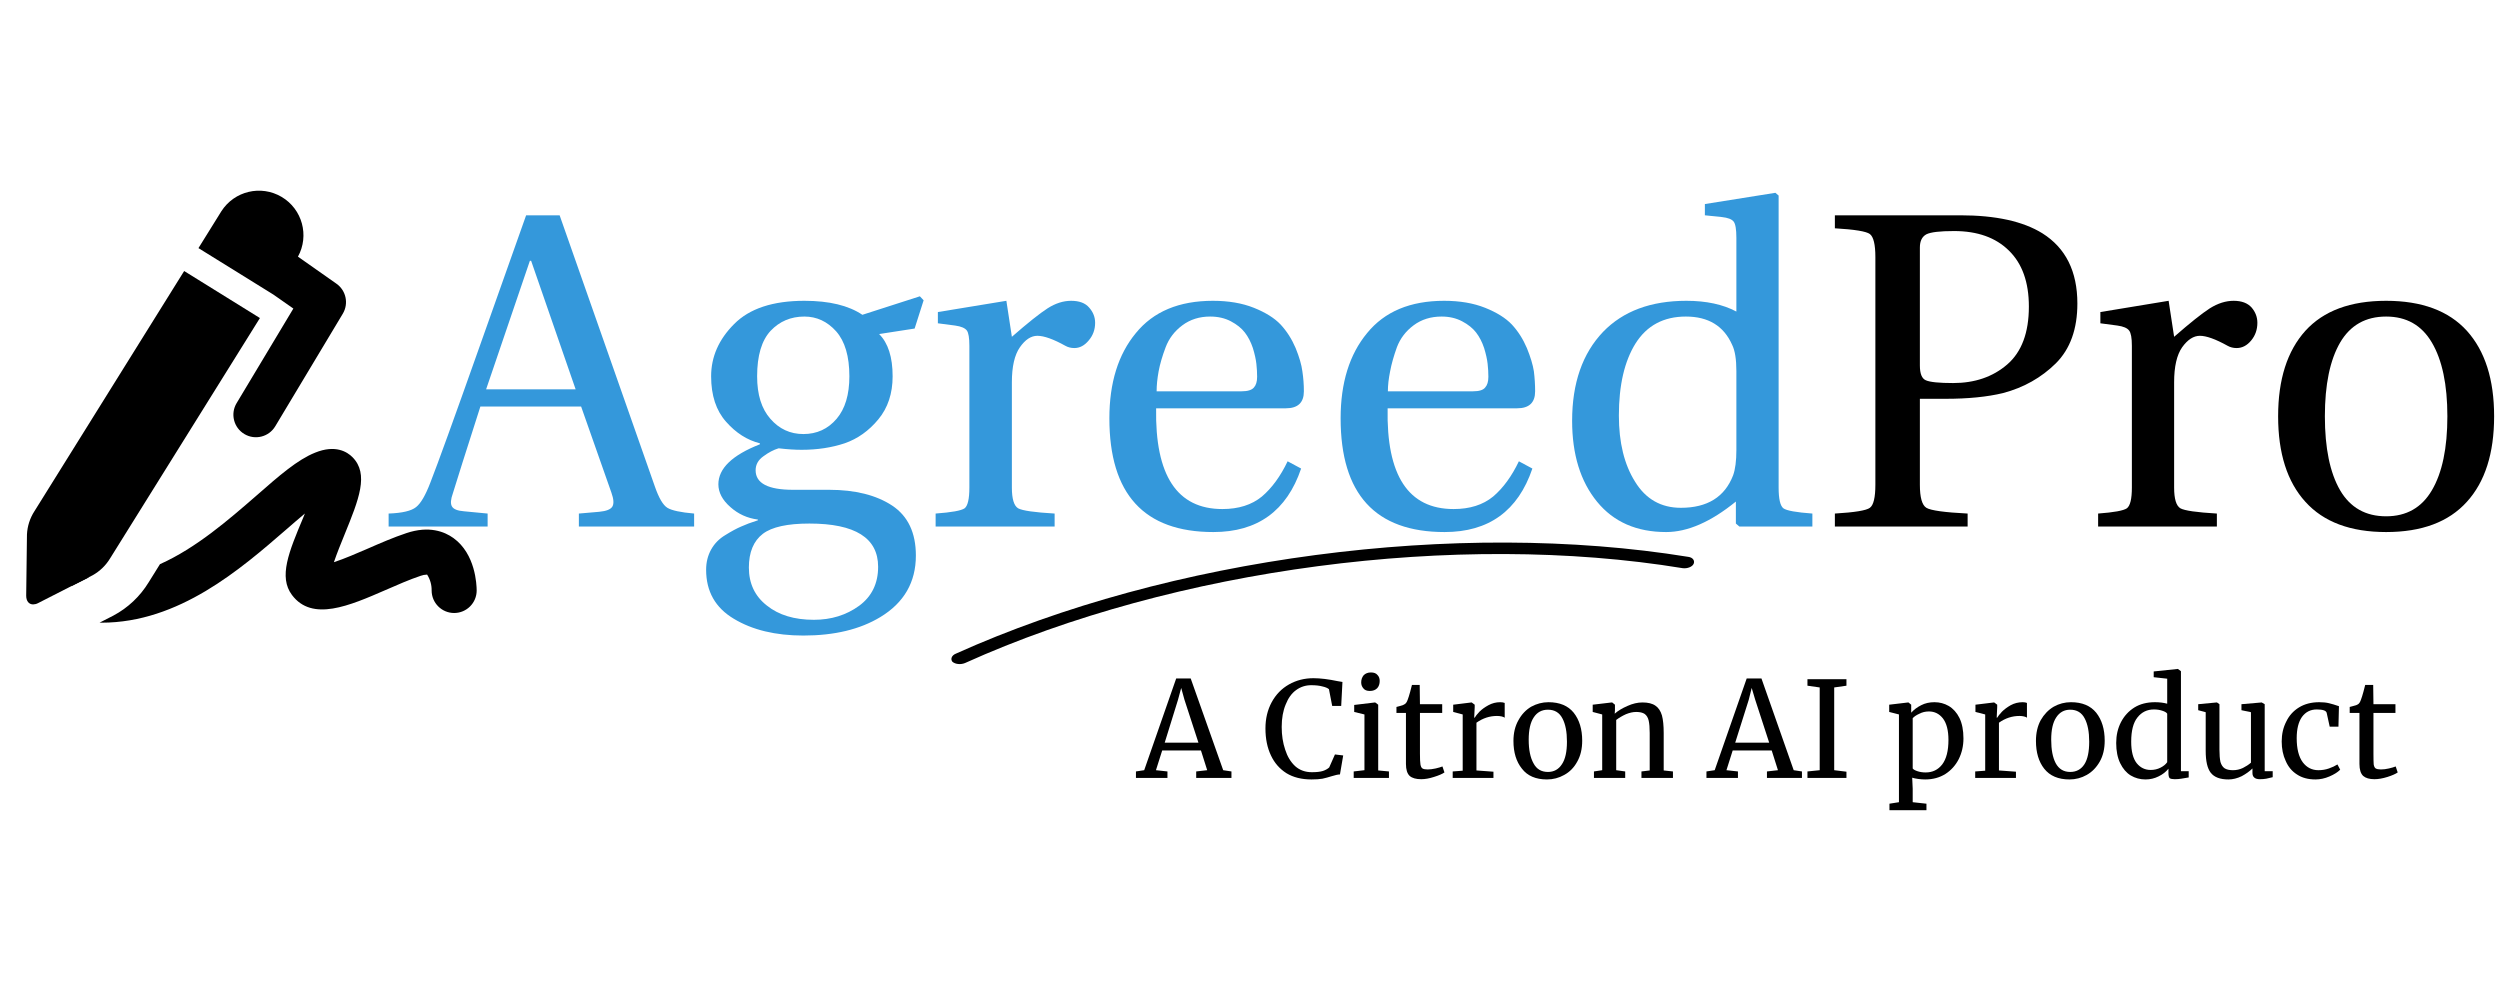<?xml version="1.0" encoding="UTF-8" standalone="no"?>
<!DOCTYPE svg PUBLIC "-//W3C//DTD SVG 1.1//EN" "http://www.w3.org/Graphics/SVG/1.1/DTD/svg11.dtd">
<svg xmlns="http://www.w3.org/2000/svg" xmlns:xlink="http://www.w3.org/1999/xlink" version="1.1" width="100" height="40" viewBox="0 0 100 40" xml:space="preserve">
<desc>Created with Fabric.js 3.6.3</desc>
<defs>
</defs>
<g transform="matrix(1 0 0 1 58.345 15.412)" style=""><path fill="#3498DB" opacity="1" d="M-38.84 5.65L-42.80 5.65L-42.80 5.13Q-41.98 5.10-41.70 4.87Q-41.42 4.65-41.13 3.89L-41.13 3.89Q-40.68 2.74-39.19-1.47L-39.19-1.47L-37.30-6.80L-35.96-6.80L-32.15 4.05Q-31.91 4.74-31.65 4.90Q-31.39 5.06-30.58 5.13L-30.58 5.13L-30.58 5.65L-35.19 5.65L-35.19 5.13L-34.38 5.06Q-33.95 5.02-33.85 4.85Q-33.75 4.68-33.89 4.29L-33.89 4.29L-35.10 0.85L-39.13 0.85Q-40.03 3.66-40.23 4.32L-40.23 4.32Q-40.36 4.68-40.27 4.84Q-40.18 5.01-39.78 5.04L-39.78 5.04L-38.84 5.13L-38.84 5.65ZM-38.90 0.16L-38.90 0.16L-35.32 0.16L-37.10-4.98L-37.15-4.98Q-38.75-0.27-38.90 0.16Z"/><path fill="#3498DB" opacity="1" d="M-30.10 7.38L-30.10 7.38Q-30.10 6.93-29.90 6.57Q-29.70 6.21-29.33 5.99Q-28.96 5.76-28.70 5.65Q-28.44 5.53-28.03 5.40L-28.03 5.40L-28.03 5.37Q-28.66 5.29-29.13 4.87Q-29.61 4.45-29.61 3.96L-29.61 3.96Q-29.61 3.01-27.95 2.36L-27.95 2.36L-27.95 2.32Q-28.71 2.13-29.30 1.46Q-29.90 0.79-29.90-0.36L-29.90-0.36Q-29.90-1.53-28.98-2.45Q-28.06-3.38-26.17-3.38L-26.17-3.38Q-24.68-3.38-23.85-2.82L-23.85-2.82L-21.55-3.56L-21.40-3.40L-21.76-2.27L-23.18-2.05Q-22.64-1.51-22.64-0.36L-22.64-0.36Q-22.64 0.67-23.21 1.36Q-23.78 2.05-24.56 2.32Q-25.34 2.58-26.28 2.58L-26.28 2.58Q-26.68 2.58-27.20 2.52L-27.20 2.52Q-27.50 2.61-27.81 2.84Q-28.12 3.06-28.12 3.40L-28.12 3.40Q-28.12 4.18-26.62 4.18L-26.62 4.18L-25.18 4.18Q-23.62 4.18-22.66 4.81Q-21.71 5.44-21.71 6.81L-21.71 6.81Q-21.71 8.41-23.13 9.27L-23.13 9.27Q-24.35 10.01-26.21 10.01L-26.21 10.01Q-27.88 10.01-28.99 9.34Q-30.10 8.68-30.10 7.38ZM-28.39 7.29L-28.39 7.29Q-28.39 8.25-27.67 8.81Q-26.96 9.38-25.79 9.38L-25.79 9.38Q-24.75 9.38-23.98 8.82Q-23.22 8.26-23.22 7.26L-23.22 7.26Q-23.22 5.53-25.97 5.53L-25.97 5.53Q-27.29 5.53-27.83 5.94L-27.83 5.94Q-28.39 6.37-28.39 7.29ZM-28.06-0.36L-28.06-0.36Q-28.06 0.74-27.53 1.34Q-27.00 1.95-26.21 1.95L-26.21 1.95Q-25.40 1.95-24.88 1.34Q-24.37 0.74-24.37-0.36L-24.37-0.36Q-24.37-1.56-24.90-2.16Q-25.43-2.75-26.17-2.75L-26.17-2.75Q-26.98-2.75-27.52-2.18Q-28.06-1.60-28.06-0.36Z"/><path fill="#3498DB" opacity="1" d="M-16.16 5.65L-20.92 5.65L-20.92 5.13Q-19.96 5.06-19.76 4.92Q-19.57 4.77-19.57 4.09L-19.57 4.09L-19.57-1.58Q-19.57-2.05-19.67-2.19Q-19.78-2.34-20.14-2.39L-20.14-2.39L-20.83-2.48L-20.83-2.93L-18.09-3.38L-17.87-1.94Q-16.92-2.77-16.44-3.08Q-15.97-3.38-15.50-3.38L-15.50-3.38Q-15.01-3.38-14.78-3.11Q-14.54-2.84-14.54-2.50L-14.54-2.50Q-14.54-2.09-14.80-1.79Q-15.05-1.49-15.37-1.49L-15.37-1.49Q-15.57-1.49-15.73-1.58L-15.73-1.58Q-16.45-1.98-16.85-1.98L-16.85-1.98Q-17.23-1.98-17.55-1.52Q-17.87-1.06-17.87-0.12L-17.87-0.12L-17.87 4.09Q-17.87 4.77-17.62 4.92Q-17.37 5.06-16.16 5.13L-16.16 5.13L-16.16 5.65Z"/><path fill="#3498DB" opacity="1" d="M-13.97 1.32L-13.97 1.32Q-13.97-0.81-12.91-2.09Q-11.86-3.38-9.83-3.38L-9.83-3.38Q-8.89-3.38-8.19-3.10Q-7.49-2.82-7.12-2.43Q-6.75-2.03-6.52-1.49Q-6.30-0.95-6.25-0.56Q-6.19-0.16-6.19 0.24L-6.19 0.24Q-6.19 0.92-6.91 0.92L-6.91 0.92L-12.10 0.92Q-12.17 4.95-9.45 4.95L-9.45 4.95Q-8.48 4.95-7.87 4.45Q-7.27 3.94-6.84 3.04L-6.84 3.04L-6.30 3.33Q-7.16 5.87-9.81 5.87L-9.81 5.87Q-13.97 5.87-13.97 1.32ZM-12.08 0.24L-12.08 0.24L-8.68 0.24Q-8.32 0.24-8.19 0.09Q-8.06-0.05-8.06-0.34L-8.06-0.34Q-8.06-0.59-8.09-0.86Q-8.12-1.13-8.23-1.49Q-8.35-1.85-8.55-2.11Q-8.75-2.37-9.11-2.56Q-9.47-2.75-9.94-2.75L-9.94-2.75Q-10.58-2.75-11.05-2.40Q-11.52-2.05-11.72-1.52Q-11.92-0.99-12.00-0.56Q-12.08-0.12-12.08 0.24Z"/><path fill="#3498DB" opacity="1" d="M-4.72 1.32L-4.72 1.32Q-4.72-0.81-3.66-2.09Q-2.61-3.38-0.58-3.38L-0.58-3.38Q0.36-3.38 1.06-3.10Q1.76-2.82 2.13-2.43Q2.50-2.03 2.73-1.49Q2.95-0.95 3.01-0.56Q3.06-0.16 3.06 0.24L3.06 0.24Q3.06 0.92 2.34 0.92L2.34 0.92L-2.84 0.92Q-2.92 4.95-0.20 4.95L-0.20 4.95Q0.77 4.95 1.38 4.45Q1.98 3.94 2.41 3.04L2.41 3.04L2.95 3.33Q2.09 5.87-0.56 5.87L-0.56 5.87Q-4.72 5.87-4.72 1.32ZM-2.83 0.24L-2.83 0.24L0.58 0.24Q0.94 0.24 1.06 0.09Q1.19-0.05 1.19-0.34L1.19-0.34Q1.19-0.59 1.16-0.86Q1.13-1.13 1.02-1.49Q0.90-1.85 0.70-2.11Q0.50-2.37 0.14-2.56Q-0.22-2.75-0.68-2.75L-0.68-2.75Q-1.33-2.75-1.80-2.40Q-2.27-2.05-2.47-1.52Q-2.66-0.99-2.74-0.56Q-2.83-0.12-2.83 0.24Z"/><path fill="#3498DB" opacity="1" d="M4.54 1.42L4.54 1.42Q4.54-0.84 5.78-2.14L5.78-2.14Q6.98-3.38 9.11-3.38L9.11-3.38Q10.30-3.38 11.11-2.95L11.11-2.95L11.11-5.90Q11.11-6.41 11.00-6.55Q10.89-6.69 10.53-6.73L10.53-6.73L9.85-6.80L9.85-7.25L12.67-7.70L12.80-7.59L12.80 4.09Q12.80 4.77 12.99 4.92Q13.18 5.06 14.15 5.13L14.15 5.13L14.15 5.65L11.23 5.65L11.09 5.53L11.09 4.65Q9.59 5.87 8.30 5.87L8.30 5.87Q6.53 5.87 5.54 4.66Q4.54 3.44 4.54 1.42ZM6.41 1.21L6.41 1.21Q6.41 2.83 7.06 3.86Q7.70 4.90 8.89 4.90L8.89 4.90Q10.48 4.90 10.98 3.60L10.98 3.60Q11.11 3.24 11.11 2.59L11.11 2.59L11.11-0.57Q11.11-1.28 10.94-1.62L10.94-1.62Q10.44-2.75 9.09-2.75L9.09-2.75Q7.76-2.75 7.08-1.68Q6.41-0.61 6.41 1.21Z"/><path fill="#000000" opacity="1" d="M20.36 5.65L15.05 5.65L15.05 5.13Q16.24 5.06 16.45 4.90Q16.67 4.74 16.67 3.98L16.67 3.98L16.67-5.13Q16.67-5.88 16.45-6.05Q16.24-6.21 15.05-6.28L15.05-6.28L15.05-6.80L20.07-6.80Q22.19-6.80 23.35-6.08L23.35-6.08Q24.75-5.20 24.75-3.27L24.75-3.27Q24.75-1.74 23.89-0.88Q23.02-0.02 21.78 0.31L21.78 0.31Q20.83 0.54 19.48 0.54L19.48 0.54L18.45 0.54L18.45 3.98Q18.45 4.74 18.71 4.90Q18.97 5.06 20.36 5.13L20.36 5.13L20.36 5.65ZM18.45-5.51L18.45-0.79Q18.45-0.30 18.69-0.20Q18.94-0.09 19.78-0.09L19.78-0.09Q21.08-0.09 21.94-0.83Q22.81-1.58 22.81-3.15L22.81-3.15Q22.81-4.61 22.01-5.39Q21.22-6.17 19.82-6.17L19.82-6.17Q18.97-6.17 18.71-6.04Q18.45-5.90 18.45-5.51L18.45-5.51Z"/><path fill="#000000" opacity="1" d="M30.33 5.65L25.58 5.65L25.58 5.13Q26.53 5.06 26.73 4.92Q26.93 4.77 26.93 4.09L26.93 4.09L26.93-1.58Q26.93-2.05 26.82-2.19Q26.71-2.34 26.35-2.39L26.35-2.39L25.67-2.48L25.67-2.93L28.40-3.38L28.62-1.94Q29.57-2.77 30.05-3.08Q30.53-3.38 31.00-3.38L31.00-3.38Q31.48-3.38 31.72-3.11Q31.95-2.84 31.95-2.50L31.95-2.50Q31.95-2.09 31.70-1.79Q31.45-1.49 31.12-1.49L31.12-1.49Q30.92-1.49 30.76-1.58L30.76-1.58Q30.04-1.98 29.65-1.98L29.65-1.98Q29.27-1.98 28.94-1.52Q28.62-1.06 28.62-0.12L28.62-0.12L28.62 4.09Q28.62 4.77 28.87 4.92Q29.12 5.06 30.33 5.13L30.33 5.13L30.33 5.65Z"/><path fill="#000000" opacity="1" d="M33.87 4.66Q32.78 3.46 32.78 1.24Q32.78-0.97 33.87-2.18Q34.96-3.38 37.10-3.38Q39.24-3.38 40.33-2.18Q41.42-0.97 41.42 1.24Q41.42 3.46 40.33 4.66Q39.24 5.87 37.10 5.87Q34.96 5.87 33.87 4.66ZM35.26-1.71Q34.65-0.66 34.65 1.24Q34.65 3.15 35.26 4.20Q35.87 5.24 37.10 5.24Q38.32 5.24 38.93 4.20Q39.55 3.15 39.55 1.24Q39.55-0.66 38.93-1.71Q38.32-2.75 37.10-2.75Q35.87-2.75 35.26-1.71Z"/></g><g transform="matrix(-0.348 0.046 -0.03 -0.231 52.78 23.423)">
<path style="stroke: none; stroke-width: 1; stroke-dasharray: none; stroke-linecap: butt; stroke-dashoffset: 0; stroke-linejoin: miter; stroke-miterlimit: 4; fill: rgb(0,0,0); fill-rule: nonzero; opacity: 1;" transform=" translate(-50.1, -50.312)" d="M 91.3 45.1 c -25.1 11.4 -57.5 11.4 -82.5 0 c -0.5 -0.2 -1.1 0 -1.3 0.5 c -0.2 0.5 0 1.1 0.5 1.3 c 12.8 5.8 27.4 8.7 42.1 8.7 s 29.3 -2.9 42.1 -8.7 c 0.5 -0.2 0.7 -0.8 0.5 -1.3 C 92.4 45.1 91.8 44.9 91.3 45.1 z" stroke-linecap="round"/>
</g>
<g transform="matrix(0.173 -4.245e-17 4.245e-17 0.173 9.401 16.296)">
<g style="">
		<g transform="matrix(1.333 0 0 1.333 -21.265 7.01)">
<path style="stroke: none; stroke-width: 1; stroke-dasharray: none; stroke-linecap: butt; stroke-dashoffset: 0; stroke-linejoin: miter; stroke-miterlimit: 4; fill: rgb(0,0,0); fill-rule: nonzero; opacity: 1;" transform=" translate(-33.551, -54.758)" d="m 40.68 25.844 l -25.961 41.648 c -0.789 1.211 -1.238 2.609 -1.305 4.055 l -0.133 10.609 c 0 0.953 0.484 1.516 1.203 1.516 c 0.301 -0.008 0.594 -0.082 0.859 -0.227 l 9.461 -4.828 c 1.262 -0.703 2.312 -1.73 3.055 -2.969 l 25.961 -41.648 z" stroke-linecap="round"/>
</g>
		<g transform="matrix(1.333 0 0 1.333 8.604 -21.603)">
<path style="stroke: none; stroke-width: 1; stroke-dasharray: none; stroke-linecap: butt; stroke-dashoffset: 0; stroke-linejoin: miter; stroke-miterlimit: 4; fill: rgb(0,0,0); fill-rule: nonzero; opacity: 1;" transform=" translate(-55.953, -33.298)" d="m 67.086 28.047 l -6.672 -4.688 c 2.004 -3.652 0.754 -8.238 -2.828 -10.363 c -3.586 -2.125 -8.207 -1.027 -10.453 2.481 l -3.977 6.398 l 13 8.062 l 3.461 2.422 l -9.844 16.406 c -1.109 1.852 -0.508 4.25 1.344 5.359 c 1.852 1.109 4.25 0.508 5.359 -1.344 l 11.719 -19.531 c 1.051 -1.758 0.566 -4.027 -1.109 -5.203 z" stroke-linecap="round"/>
</g>
		<g transform="matrix(1.333 0 0 1.333 -35.791 40.313)">
<path style="stroke: none; stroke-width: 1; stroke-dasharray: none; stroke-linecap: butt; stroke-dashoffset: 0; stroke-linejoin: miter; stroke-miterlimit: 4; fill: rgb(0,0,0); fill-rule: nonzero; opacity: 1;" transform=" translate(-22.657, -79.735)" d="m 21.094 80.516 l 3.125 -1.562 c -1.23 0 -2.387 0.578 -3.125 1.562 z" stroke-linecap="round"/>
</g>
		<g transform="matrix(1.333 0 0 1.333 12.271 29.693)">
<path style="stroke: none; stroke-width: 1; stroke-dasharray: none; stroke-linecap: butt; stroke-dashoffset: 0; stroke-linejoin: miter; stroke-miterlimit: 4; fill: rgb(0,0,0); fill-rule: nonzero; opacity: 1;" transform=" translate(-58.703, -71.77)" d="m 87.383 72.156 c -1.562 -1.117 -4.219 -2.172 -8.148 -0.859 c -2.234 0.742 -4.523 1.734 -6.734 2.703 c -1.664 0.719 -4.078 1.773 -5.852 2.344 c 0.516 -1.523 1.289 -3.438 1.844 -4.789 c 2.484 -6.102 4.281 -10.508 1.375 -13.43 c -0.898 -0.906 -2.945 -2.219 -6.477 -0.781 c -3.047 1.219 -6.203 3.961 -10.156 7.43 c -4.859 4.227 -10.469 9.102 -16.758 11.914 l -1.945 3.125 c -1.488 2.449 -3.609 4.453 -6.141 5.797 l -2.398 1.227 h 0.359 c 13.406 0 24.094 -9.281 32.031 -16.164 c 1.117 -0.969 2.211 -1.922 3.234 -2.773 l -0.297 0.734 c -2.508 5.961 -4.289 10.273 -1.945 13.398 c 3.508 4.688 9.984 1.859 16.25 -0.867 c 2.055 -0.898 4.18 -1.828 6.078 -2.461 c 0.332 -0.121 0.684 -0.191 1.039 -0.203 h 0.078 c 0.527 0.82 0.797 1.777 0.781 2.75 c 0 2.156 1.75 3.906 3.906 3.906 s 3.906 -1.75 3.906 -3.906 c -0.008 -1.031 -0.203 -6.336 -4.031 -9.094 z" stroke-linecap="round"/>
</g>
</g>
</g>
<g transform="matrix(1 0 0 1 70.748 29.448)" style=""><path fill="#000000" opacity="1" d="M-24.98 1.36L-23.70-2.31L-23.12-2.31L-21.82 1.36L-21.49 1.41L-21.49 1.67L-22.90 1.67L-22.90 1.41L-22.46 1.36L-22.71 0.57L-24.26 0.57L-24.51 1.36L-24.05 1.41L-24.05 1.67L-25.31 1.67L-25.31 1.41L-24.98 1.36ZM-22.81 0.26L-23.37-1.46L-23.50-1.93L-23.63-1.45L-24.16 0.26L-22.81 0.26Z"/><path fill="#000000" opacity="1" d=""/><path fill="#000000" opacity="1" d="M-18.29 1.73Q-18.88 1.73-19.29 1.48Q-19.70 1.22-19.91 0.77Q-20.13 0.31-20.13-0.31L-20.13-0.31Q-20.13-0.90-19.88-1.36Q-19.63-1.82-19.19-2.07Q-18.75-2.32-18.21-2.32L-18.21-2.32Q-17.80-2.32-17.23-2.20L-17.23-2.20L-17.05-2.17L-17.10-1.21L-17.46-1.21L-17.59-1.88Q-17.67-1.95-17.85-1.99Q-18.03-2.04-18.30-2.04L-18.30-2.04Q-18.64-2.04-18.91-1.84Q-19.17-1.65-19.32-1.27Q-19.48-0.89-19.48-0.37L-19.48-0.37Q-19.48 0.13-19.34 0.54Q-19.21 0.95-18.94 1.20Q-18.67 1.44-18.27 1.44L-18.27 1.44Q-17.99 1.44-17.83 1.39Q-17.68 1.34-17.58 1.25L-17.58 1.25L-17.35 0.73L-17.02 0.77L-17.15 1.53Q-17.26 1.53-17.48 1.60L-17.48 1.60Q-17.67 1.66-17.85 1.70Q-18.02 1.73-18.29 1.73L-18.29 1.73Z"/><path fill="#000000" opacity="1" d="M-15.96-1.81Q-16.13-1.81-16.21-1.91Q-16.30-2.01-16.30-2.15L-16.30-2.15Q-16.30-2.32-16.20-2.44Q-16.09-2.55-15.91-2.55L-15.91-2.55Q-15.73-2.55-15.65-2.45Q-15.56-2.36-15.56-2.21L-15.56-2.21Q-15.56-2.03-15.66-1.92Q-15.77-1.81-15.95-1.81L-15.95-1.81L-15.96-1.81ZM-16.17 1.36L-16.17-0.87L-16.58-0.97L-16.58-1.25L-15.75-1.35L-15.74-1.35L-15.62-1.26L-15.62 1.37L-15.19 1.41L-15.19 1.67L-16.60 1.67L-16.60 1.41L-16.17 1.36Z"/><path fill="#000000" opacity="1" d="M-13.90 1.72Q-14.21 1.72-14.36 1.59Q-14.51 1.45-14.51 1.11L-14.51 1.11L-14.51-0.93L-14.89-0.93L-14.89-1.17Q-14.86-1.18-14.74-1.21Q-14.62-1.24-14.58-1.27L-14.58-1.27Q-14.49-1.31-14.44-1.46L-14.44-1.46Q-14.40-1.56-14.34-1.78Q-14.28-2.01-14.27-2.05L-14.27-2.05L-13.96-2.05L-13.95-1.28L-13.06-1.28L-13.06-0.93L-13.95-0.93L-13.95 0.70Q-13.95 1.01-13.93 1.13Q-13.91 1.25-13.85 1.29Q-13.79 1.33-13.64 1.33L-13.64 1.33Q-13.50 1.33-13.32 1.29Q-13.15 1.25-13.05 1.21L-13.05 1.21L-12.97 1.45Q-13.10 1.54-13.39 1.63Q-13.67 1.72-13.90 1.72L-13.90 1.72Z"/><path fill="#000000" opacity="1" d="M-12.64 1.67L-12.64 1.41L-12.24 1.38L-12.24-0.87L-12.62-0.97L-12.62-1.26L-11.89-1.35L-11.88-1.35L-11.76-1.26L-11.76-1.16L-11.78-0.74L-11.76-0.74Q-11.71-0.83-11.57-0.98Q-11.43-1.12-11.21-1.24Q-10.99-1.36-10.74-1.36L-10.74-1.36Q-10.63-1.36-10.56-1.33L-10.56-1.33L-10.56-0.74Q-10.60-0.77-10.68-0.79Q-10.77-0.81-10.87-0.81L-10.87-0.81Q-11.31-0.81-11.69-0.54L-11.69-0.54L-11.69 1.37L-11.01 1.42L-11.01 1.67L-12.64 1.67Z"/><path fill="#000000" opacity="1" d="M-10.21 0.19Q-10.21-0.29-10.01-0.64Q-9.82-0.99-9.50-1.18Q-9.17-1.36-8.81-1.36L-8.81-1.36Q-8.14-1.36-7.80-0.94Q-7.46-0.51-7.46 0.18L-7.46 0.18Q-7.46 0.67-7.66 1.02Q-7.85 1.37-8.18 1.55Q-8.50 1.73-8.87 1.73L-8.87 1.73Q-9.54 1.73-9.87 1.30Q-10.21 0.88-10.21 0.19L-10.21 0.19ZM-8.83 1.43Q-8.47 1.43-8.27 1.12Q-8.07 0.82-8.07 0.22L-8.07 0.22Q-8.07-0.37-8.25-0.71Q-8.43-1.06-8.83-1.06L-8.83-1.06Q-9.20-1.06-9.40-0.75Q-9.60-0.45-9.60 0.14L-9.60 0.14Q-9.60 0.74-9.41 1.08Q-9.23 1.43-8.83 1.43L-8.83 1.43Z"/><path fill="#000000" opacity="1" d="M-6.66 1.36L-6.66-0.87L-7.04-0.97L-7.04-1.26L-6.28-1.35L-6.26-1.35L-6.15-1.26L-6.15-1.03L-6.16-0.90Q-5.97-1.07-5.65-1.21Q-5.34-1.35-5.05-1.35L-5.05-1.35Q-4.71-1.35-4.53-1.22Q-4.35-1.10-4.27-0.83Q-4.20-0.57-4.20-0.12L-4.20-0.12L-4.20 1.37L-3.83 1.41L-3.83 1.67L-5.09 1.67L-5.09 1.41L-4.76 1.37L-4.76-0.13Q-4.76-0.44-4.80-0.62Q-4.84-0.80-4.96-0.89Q-5.08-0.97-5.30-0.97L-5.30-0.97Q-5.49-0.97-5.71-0.88Q-5.93-0.78-6.10-0.65L-6.10-0.65L-6.10 1.36L-5.74 1.41L-5.74 1.67L-6.99 1.67L-6.99 1.41L-6.66 1.36Z"/><path fill="#000000" opacity="1" d=""/><path fill="#000000" opacity="1" d="M-2.16 1.36L-0.88-2.31L-0.29-2.31L1.00 1.36L1.33 1.41L1.33 1.67L-0.07 1.67L-0.07 1.41L0.37 1.36L0.12 0.57L-1.44 0.57L-1.69 1.36L-1.23 1.41L-1.23 1.67L-2.49 1.67L-2.49 1.41L-2.16 1.36ZM0.02 0.26L-0.54-1.46L-0.68-1.93L-0.80-1.45L-1.34 0.26L0.02 0.26Z"/><path fill="#000000" opacity="1" d="M2.04 1.36L2.04-1.95L1.55-2.02L1.55-2.28L3.11-2.28L3.11-2.02L2.62-1.95L2.62 1.36L3.11 1.42L3.11 1.67L1.55 1.67L1.55 1.41L2.04 1.36Z"/><path fill="#000000" opacity="1" d=""/><path fill="#000000" opacity="1" d="M7.79 0.09Q7.79 0.54 7.60 0.92Q7.41 1.29 7.07 1.51Q6.72 1.73 6.26 1.73L6.26 1.73Q6.13 1.73 5.98 1.71Q5.83 1.69 5.74 1.66L5.74 1.66L5.76 2.10L5.76 2.64L6.31 2.70L6.31 2.96L4.83 2.96L4.83 2.70L5.21 2.64L5.21-0.87L4.82-0.97L4.82-1.26L5.58-1.35L5.59-1.35L5.70-1.26L5.70-0.94Q5.86-1.12 6.10-1.24Q6.33-1.36 6.63-1.36L6.63-1.36Q6.94-1.36 7.20-1.21Q7.47-1.05 7.63-0.73Q7.79-0.40 7.79 0.09L7.79 0.09ZM6.41-0.99Q6.20-0.99 6.03-0.90Q5.85-0.82 5.76-0.72L5.76-0.72L5.76 1.29Q5.80 1.35 5.95 1.40Q6.10 1.45 6.28 1.45L6.28 1.45Q6.69 1.45 6.94 1.13Q7.19 0.80 7.19 0.15L7.19 0.15Q7.19-0.42 6.97-0.71Q6.75-0.99 6.41-0.99L6.41-0.99Z"/><path fill="#000000" opacity="1" d="M8.26 1.67L8.26 1.41L8.66 1.38L8.66-0.87L8.27-0.97L8.27-1.26L9.01-1.35L9.02-1.35L9.14-1.26L9.14-1.16L9.12-0.74L9.14-0.74Q9.19-0.83 9.33-0.98Q9.47-1.12 9.68-1.24Q9.90-1.36 10.16-1.36L10.16-1.36Q10.27-1.36 10.33-1.33L10.33-1.33L10.33-0.74Q10.30-0.77 10.21-0.79Q10.13-0.81 10.03-0.81L10.03-0.81Q9.59-0.81 9.21-0.54L9.21-0.54L9.21 1.37L9.89 1.42L9.89 1.67L8.26 1.67Z"/><path fill="#000000" opacity="1" d="M10.69 0.19Q10.69-0.29 10.88-0.64Q11.08-0.99 11.40-1.18Q11.72-1.36 12.09-1.36L12.09-1.36Q12.76-1.36 13.10-0.94Q13.44-0.51 13.44 0.18L13.44 0.18Q13.44 0.67 13.24 1.02Q13.04 1.37 12.72 1.55Q12.40 1.73 12.03 1.73L12.03 1.73Q11.36 1.73 11.02 1.30Q10.69 0.88 10.69 0.19L10.69 0.19ZM12.06 1.43Q12.43 1.43 12.63 1.12Q12.82 0.82 12.82 0.22L12.82 0.22Q12.82-0.37 12.64-0.71Q12.46-1.06 12.06-1.06L12.06-1.06Q11.70-1.06 11.50-0.75Q11.30-0.45 11.30 0.14L11.30 0.14Q11.30 0.74 11.48 1.08Q11.67 1.43 12.06 1.43L12.06 1.43Z"/><path fill="#000000" opacity="1" d="M15.07 1.73Q14.75 1.73 14.48 1.57Q14.22 1.41 14.06 1.08Q13.90 0.75 13.90 0.27L13.90 0.27Q13.90-0.19 14.09-0.56Q14.28-0.93 14.63-1.15Q14.97-1.36 15.45-1.36L15.45-1.36Q15.72-1.36 15.94-1.30L15.94-1.30L15.94-2.30L15.40-2.36L15.40-2.59L16.36-2.69L16.37-2.69L16.49-2.60L16.49 1.40L16.80 1.40L16.80 1.65Q16.63 1.68 16.50 1.70Q16.38 1.72 16.24 1.72L16.24 1.72Q16.10 1.72 16.04 1.68Q15.99 1.63 15.99 1.47L15.99 1.47L15.99 1.30Q15.84 1.49 15.59 1.61Q15.35 1.73 15.07 1.73L15.07 1.73ZM15.28 1.35Q15.49 1.35 15.67 1.26Q15.85 1.17 15.94 1.04L15.94 1.04L15.94-0.90Q15.90-0.97 15.74-1.02Q15.59-1.07 15.41-1.07L15.41-1.07Q15.00-1.07 14.75-0.75Q14.50-0.44 14.50 0.22L14.50 0.22Q14.50 0.80 14.72 1.08Q14.94 1.35 15.28 1.35L15.28 1.35Z"/><path fill="#000000" opacity="1" d="M19.65 1.72Q19.50 1.72 19.43 1.66Q19.35 1.60 19.35 1.47L19.35 1.47L19.35 1.29Q19.18 1.46 18.92 1.60Q18.65 1.73 18.39 1.73L18.39 1.73Q17.89 1.73 17.68 1.46Q17.48 1.20 17.48 0.59L17.48 0.59L17.48-0.96L17.18-1.04L17.18-1.28L17.92-1.35L17.93-1.35L18.03-1.28L18.03 0.54Q18.03 0.85 18.07 1.03Q18.12 1.20 18.23 1.28Q18.35 1.36 18.57 1.36L18.57 1.36Q18.78 1.36 18.97 1.27Q19.15 1.18 19.29 1.06L19.29 1.06L19.29-0.96L18.91-1.04L18.91-1.28L19.72-1.35L19.72-1.35L19.84-1.28L19.84 1.40L20.16 1.40L20.16 1.64Q20.01 1.68 19.90 1.70Q19.79 1.72 19.65 1.72L19.65 1.72Z"/><path fill="#000000" opacity="1" d="M20.52 0.21Q20.52-0.23 20.70-0.58Q20.87-0.94 21.21-1.15Q21.55-1.36 22.02-1.36L22.02-1.36Q22.25-1.36 22.41-1.32Q22.58-1.28 22.81-1.20L22.81-1.20L22.79-0.38L22.44-0.38L22.32-0.93Q22.29-1.07 21.92-1.07L21.92-1.07Q21.55-1.07 21.33-0.77Q21.12-0.47 21.12 0.08L21.12 0.08Q21.12 0.71 21.36 1.04Q21.60 1.36 21.99 1.36L21.99 1.36Q22.21 1.36 22.41 1.29Q22.61 1.22 22.75 1.13L22.75 1.13L22.86 1.34Q22.71 1.49 22.43 1.61Q22.15 1.73 21.87 1.73L21.87 1.73Q21.43 1.73 21.13 1.53Q20.83 1.34 20.68 0.99Q20.52 0.65 20.52 0.21L20.52 0.21Z"/><path fill="#000000" opacity="1" d="M24.23 1.72Q23.93 1.72 23.78 1.59Q23.63 1.45 23.63 1.11L23.63 1.11L23.63-0.93L23.24-0.93L23.24-1.17Q23.27-1.18 23.39-1.21Q23.52-1.24 23.56-1.27L23.56-1.27Q23.64-1.31 23.69-1.46L23.69-1.46Q23.73-1.56 23.79-1.78Q23.85-2.01 23.86-2.05L23.86-2.05L24.18-2.05L24.19-1.28L25.07-1.28L25.07-0.93L24.19-0.93L24.19 0.70Q24.19 1.01 24.20 1.13Q24.22 1.25 24.28 1.29Q24.35 1.33 24.49 1.33L24.49 1.33Q24.64 1.33 24.81 1.29Q24.98 1.25 25.08 1.21L25.08 1.21L25.16 1.45Q25.03 1.54 24.75 1.63Q24.46 1.72 24.23 1.72L24.23 1.72Z"/></g></svg>

